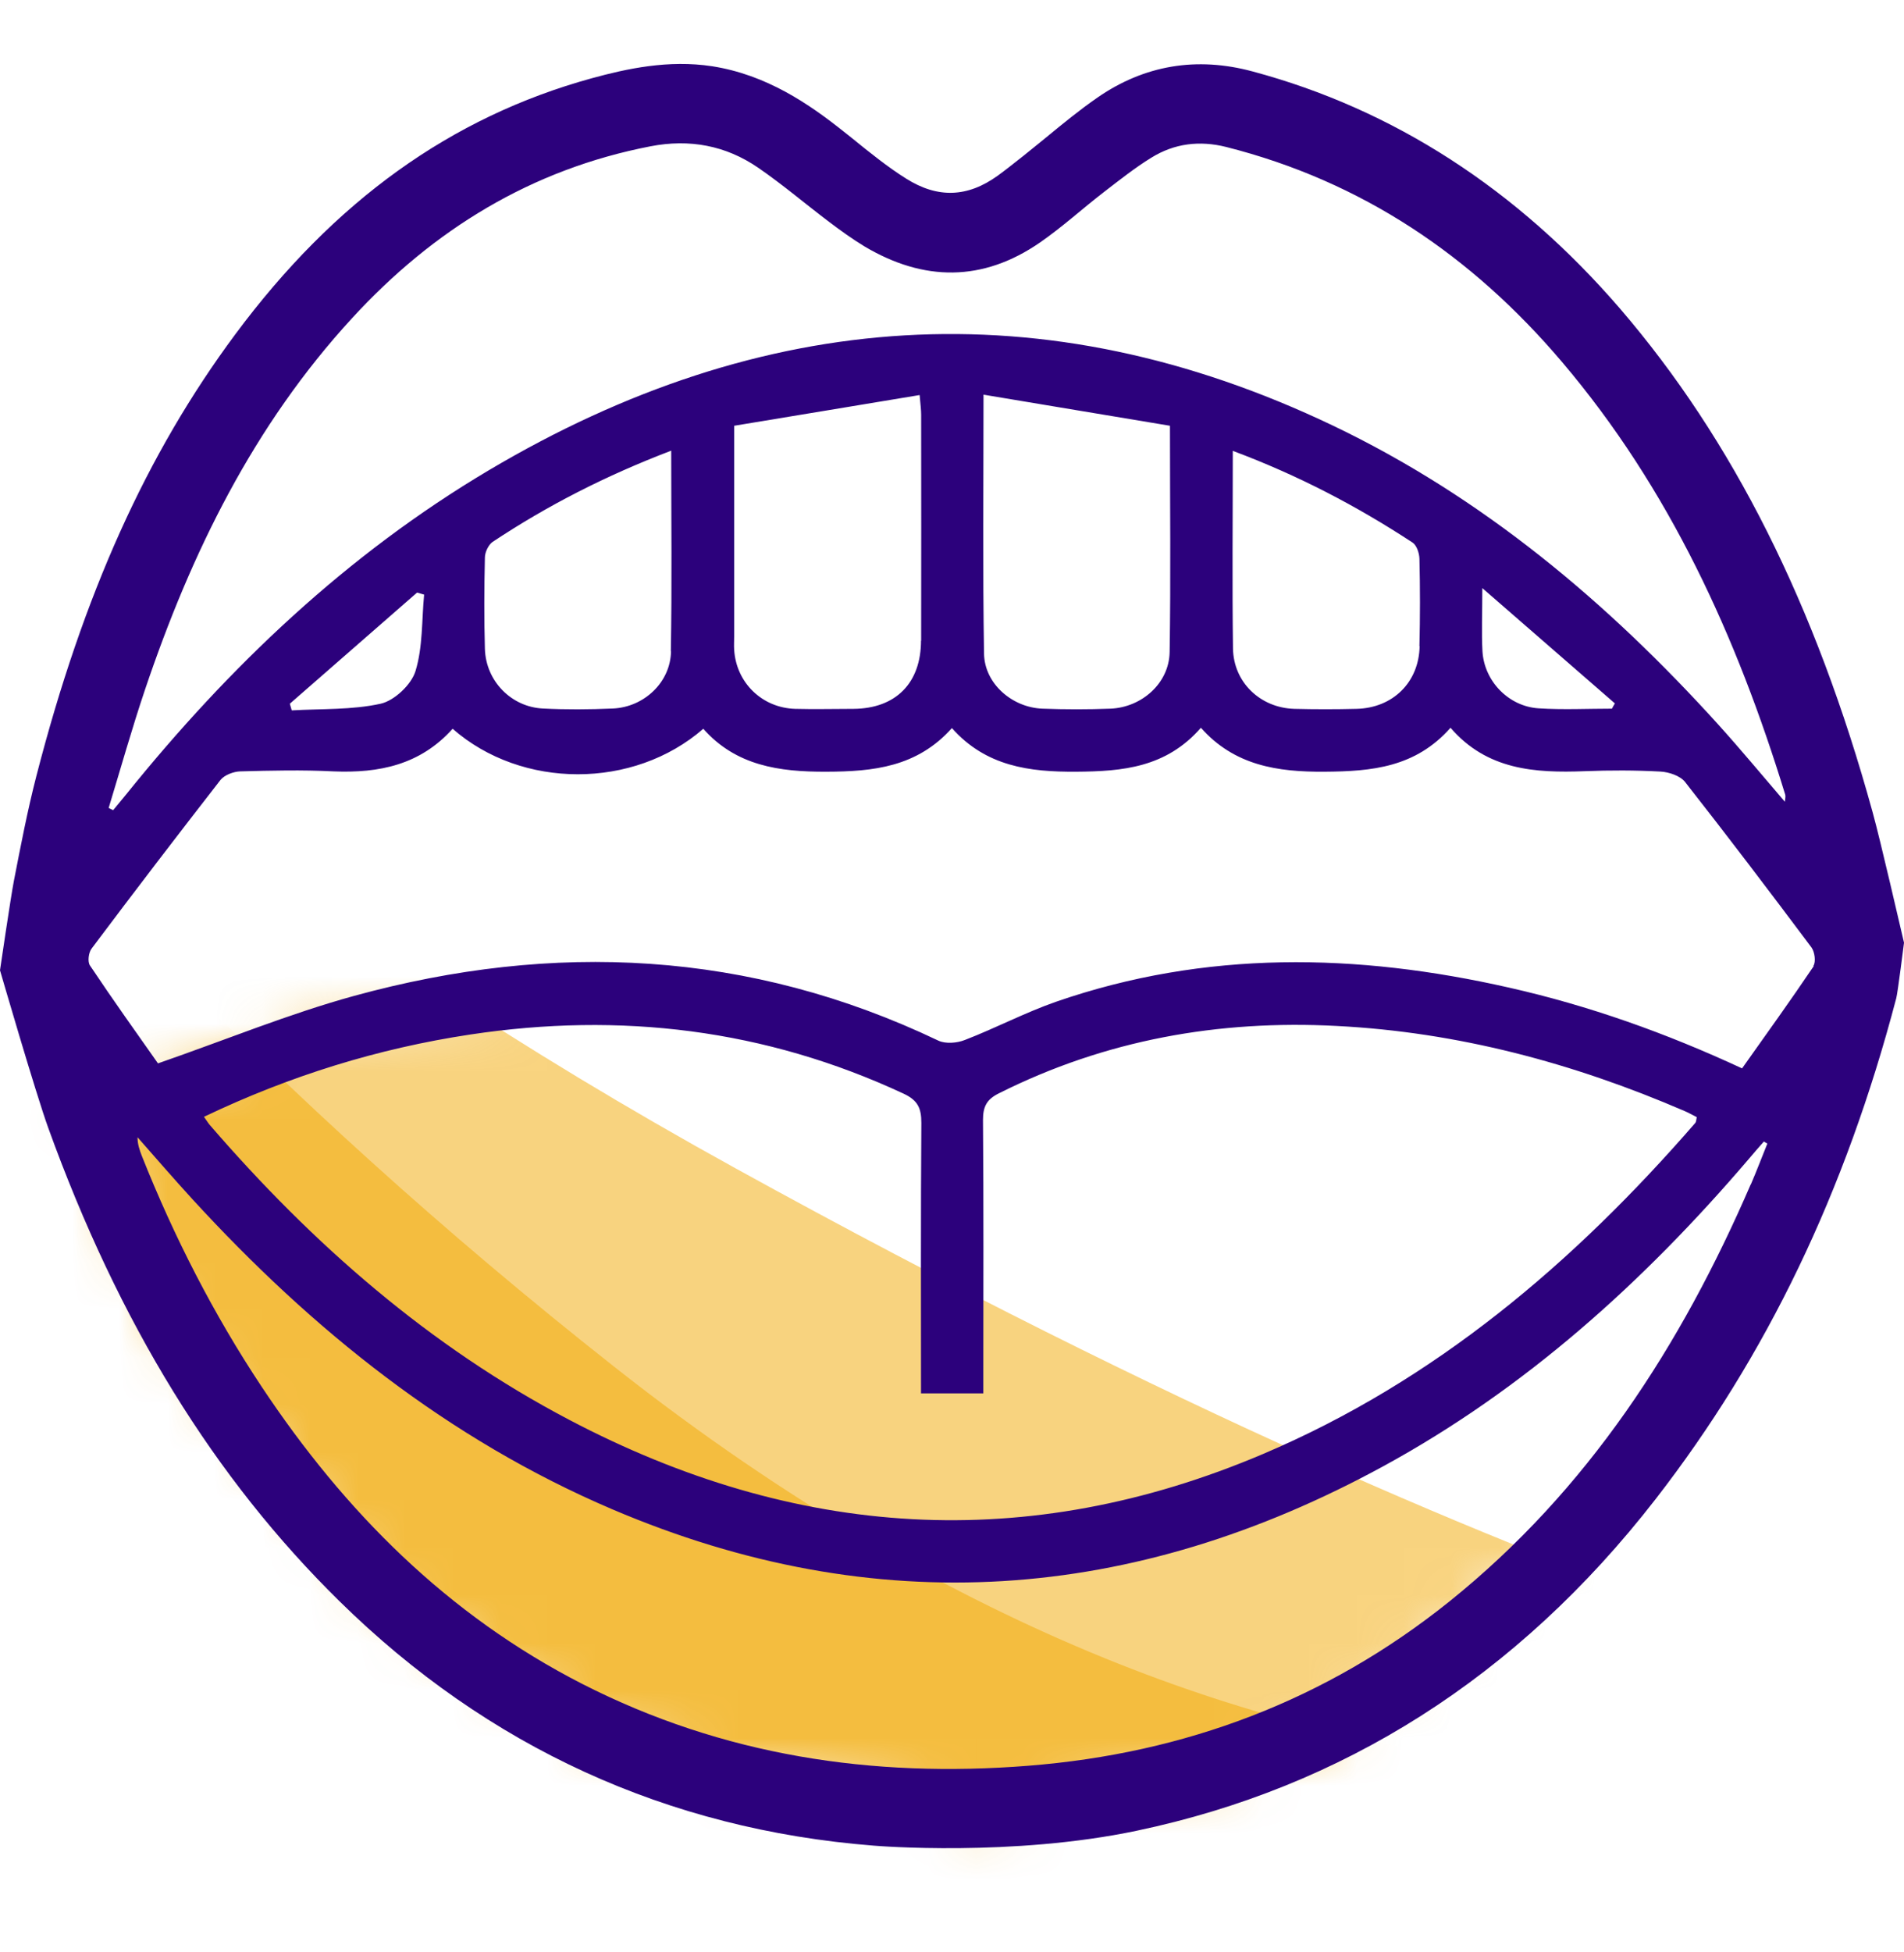 <svg width="40" height="41" viewBox="0 0 40 41" fill="none" xmlns="http://www.w3.org/2000/svg">
<mask id="mask0_515_7518" style="mask-type:luminance" maskUnits="userSpaceOnUse" x="1" y="20" width="34" height="19">
<path d="M13.31 20.755L6.554 21.519L1.865 23.334L3.196 27.543L8.221 33.791L12.838 36.576L20.658 38.203L27.501 36.778L33.208 31.922L34.77 29.921L25.192 24.282L13.31 20.755Z" fill="white"/>
</mask>
<g mask="url(#mask0_515_7518)">
<path opacity="0.5" d="M-6.839 4.761C-6.839 4.761 -3.048 14.338 15.453 24.535C33.954 34.733 42.972 35.966 42.972 35.966L35.26 45.742L19.738 49.497L8.029 48.198L-0.815 41.525L-8.542 31.533L-11.503 16.805L-6.839 4.761Z" fill="#F3A900"/>
<path opacity="0.5" d="M-7.416 6.142L-9.497 17.104L-6.402 27.749L0.696 36.475L15.078 43.952L23.306 44.609L34.2 42.957L39.138 36.586C39.138 36.586 27.592 40.28 12.903 28.701C-1.792 17.119 -7.416 6.142 -7.416 6.142Z" fill="#F3A900"/>
</g>
<path d="M40 19.795C39.931 19.51 39.513 17.678 39.34 17.054C38.139 12.693 36.404 9.237 34.034 6.481C31.869 3.971 29.272 2.293 26.314 1.5C25.135 1.182 24.038 1.37 23.057 2.048C22.678 2.311 22.325 2.6 21.979 2.885C21.82 3.015 21.657 3.148 21.499 3.274L21.434 3.325C21.279 3.447 21.124 3.57 20.961 3.689C20.326 4.147 19.699 4.169 19.035 3.75C18.645 3.505 18.27 3.202 17.91 2.91L17.729 2.766C17.001 2.185 16.102 1.568 14.959 1.391C14.043 1.251 13.166 1.442 12.43 1.644C9.472 2.459 7.023 4.219 4.942 7.022C3.077 9.533 1.749 12.48 0.765 16.293C0.577 17.021 0.433 17.772 0.292 18.497C0.224 18.846 0 20.376 0 20.376C0 20.376 0.75 22.959 1.014 23.687C2.496 27.785 4.498 31.039 7.135 33.629C10.248 36.688 14.021 38.416 18.35 38.758C18.425 38.765 21.271 38.996 23.887 38.444C28.186 37.539 31.862 35.241 34.78 31.483C37.111 28.481 38.766 25.04 39.838 20.96C39.867 20.856 40 19.799 40 19.799V19.795ZM3.048 14.478C4.015 11.611 5.328 8.93 7.398 6.68C9.105 4.822 11.161 3.556 13.668 3.072C14.486 2.914 15.248 3.054 15.929 3.523C16.445 3.877 16.925 4.288 17.423 4.663C17.661 4.843 17.906 5.02 18.162 5.175C19.407 5.915 20.648 5.922 21.849 5.092C22.318 4.768 22.743 4.378 23.198 4.028C23.522 3.779 23.843 3.523 24.19 3.31C24.673 3.011 25.203 2.946 25.762 3.087C28.612 3.808 30.924 5.374 32.811 7.596C35.076 10.261 36.487 13.371 37.504 16.686C37.515 16.722 37.504 16.765 37.497 16.837C37.017 16.278 36.566 15.733 36.093 15.21C33.767 12.642 31.144 10.438 27.995 8.934C21.924 6.037 16.005 6.474 10.27 9.875C7.29 11.643 4.816 13.995 2.651 16.682C2.561 16.794 2.467 16.902 2.377 17.014C2.345 17 2.316 16.982 2.283 16.967C2.536 16.137 2.77 15.301 3.048 14.478ZM33.925 14.774C33.904 14.81 33.882 14.846 33.864 14.882C33.352 14.882 32.836 14.908 32.324 14.875C31.693 14.835 31.18 14.305 31.144 13.674C31.123 13.284 31.141 12.891 31.141 12.35C32.126 13.205 33.027 13.991 33.929 14.774H33.925ZM29.824 13.569C29.81 14.33 29.261 14.868 28.497 14.886C28.06 14.897 27.624 14.897 27.191 14.886C26.473 14.864 25.914 14.327 25.903 13.616C25.885 12.256 25.899 10.896 25.899 9.468C27.27 9.98 28.504 10.626 29.676 11.394C29.763 11.452 29.817 11.618 29.82 11.733C29.835 12.346 29.835 12.96 29.82 13.569H29.824ZM24.572 13.695C24.561 14.345 23.991 14.853 23.331 14.882C22.855 14.9 22.375 14.9 21.899 14.882C21.261 14.857 20.684 14.356 20.673 13.728C20.644 11.96 20.662 10.189 20.662 8.288C22.011 8.512 23.291 8.728 24.579 8.941C24.579 10.597 24.597 12.148 24.572 13.699V13.695ZM19.349 13.45C19.349 14.345 18.819 14.879 17.931 14.886C17.524 14.886 17.113 14.897 16.705 14.886C16.005 14.864 15.468 14.334 15.424 13.649C15.417 13.555 15.424 13.457 15.424 13.364C15.424 11.935 15.424 10.503 15.424 8.941C16.723 8.725 18.003 8.516 19.32 8.296C19.338 8.501 19.352 8.609 19.352 8.714C19.352 10.294 19.356 11.874 19.352 13.457L19.349 13.45ZM14.097 13.677C14.086 14.33 13.53 14.85 12.874 14.879C12.383 14.9 11.893 14.904 11.406 14.879C10.739 14.846 10.208 14.302 10.187 13.627C10.169 12.989 10.172 12.346 10.187 11.708C10.187 11.596 10.262 11.441 10.349 11.38C11.507 10.611 12.737 9.984 14.101 9.464C14.101 10.903 14.118 12.289 14.093 13.677H14.097ZM8.91 12.487C8.859 13.024 8.884 13.587 8.729 14.092C8.643 14.377 8.286 14.713 7.997 14.778C7.395 14.911 6.753 14.882 6.129 14.918C6.114 14.871 6.103 14.825 6.089 14.778C6.98 13.998 7.871 13.223 8.762 12.444C8.812 12.458 8.859 12.473 8.91 12.487ZM36.779 24.874C35.314 28.261 33.359 31.295 30.448 33.632C27.862 35.706 24.897 36.821 21.6 37.081C18.325 37.34 15.186 36.868 12.236 35.364C9.404 33.917 7.243 31.746 5.501 29.127C4.487 27.601 3.658 25.978 2.98 24.275C2.933 24.153 2.889 24.03 2.889 23.882C3.275 24.319 3.654 24.759 4.047 25.188C6.561 27.929 9.415 30.224 12.863 31.695C18.407 34.058 23.811 33.654 29.063 30.79C32.046 29.163 34.528 26.923 36.725 24.355C36.833 24.225 36.945 24.099 37.056 23.972C37.082 23.987 37.103 24.001 37.129 24.016C37.013 24.301 36.905 24.589 36.782 24.874H36.779ZM19.349 29.261H20.658V28.842C20.658 27.067 20.666 25.296 20.651 23.521C20.651 23.244 20.723 23.089 20.987 22.959C23.223 21.837 25.6 21.415 28.082 21.545C30.629 21.675 33.053 22.324 35.386 23.33C35.473 23.366 35.552 23.413 35.646 23.46C35.635 23.511 35.635 23.558 35.614 23.583C33.063 26.519 30.152 28.997 26.534 30.534C21.567 32.644 16.705 32.312 11.958 29.816C9.018 28.272 6.569 26.126 4.412 23.63C4.376 23.59 4.35 23.543 4.285 23.453C6.089 22.591 7.943 22.017 9.88 21.725C13.033 21.249 16.07 21.61 18.981 22.966C19.284 23.107 19.356 23.273 19.356 23.583C19.342 25.466 19.349 27.349 19.349 29.264V29.261ZM38.103 20.289C37.616 21.011 37.107 21.718 36.598 22.436C34.997 21.693 33.384 21.119 31.703 20.74C28.508 20.015 25.326 19.95 22.188 21.036C21.535 21.263 20.914 21.592 20.269 21.84C20.106 21.905 19.868 21.924 19.717 21.855C15.745 19.957 11.633 19.763 7.442 20.913C6.071 21.289 4.743 21.837 3.319 22.331C2.879 21.707 2.374 21 1.89 20.275C1.836 20.196 1.861 20.001 1.926 19.918C2.817 18.731 3.719 17.552 4.632 16.379C4.715 16.275 4.906 16.203 5.046 16.199C5.699 16.181 6.356 16.166 7.009 16.199C7.961 16.238 8.827 16.065 9.509 15.304C10.962 16.578 13.314 16.578 14.775 15.304C15.46 16.08 16.369 16.21 17.358 16.206C18.346 16.203 19.266 16.109 19.998 15.29C20.712 16.094 21.625 16.213 22.613 16.206C23.584 16.199 24.5 16.119 25.229 15.283C25.932 16.076 26.837 16.213 27.829 16.206C28.818 16.199 29.738 16.116 30.473 15.283C31.238 16.17 32.245 16.235 33.291 16.195C33.821 16.174 34.355 16.174 34.885 16.203C35.065 16.213 35.3 16.293 35.401 16.422C36.303 17.57 37.183 18.731 38.056 19.896C38.124 19.99 38.153 20.199 38.095 20.286L38.103 20.289Z" fill="#2C017C"/>
</svg>
